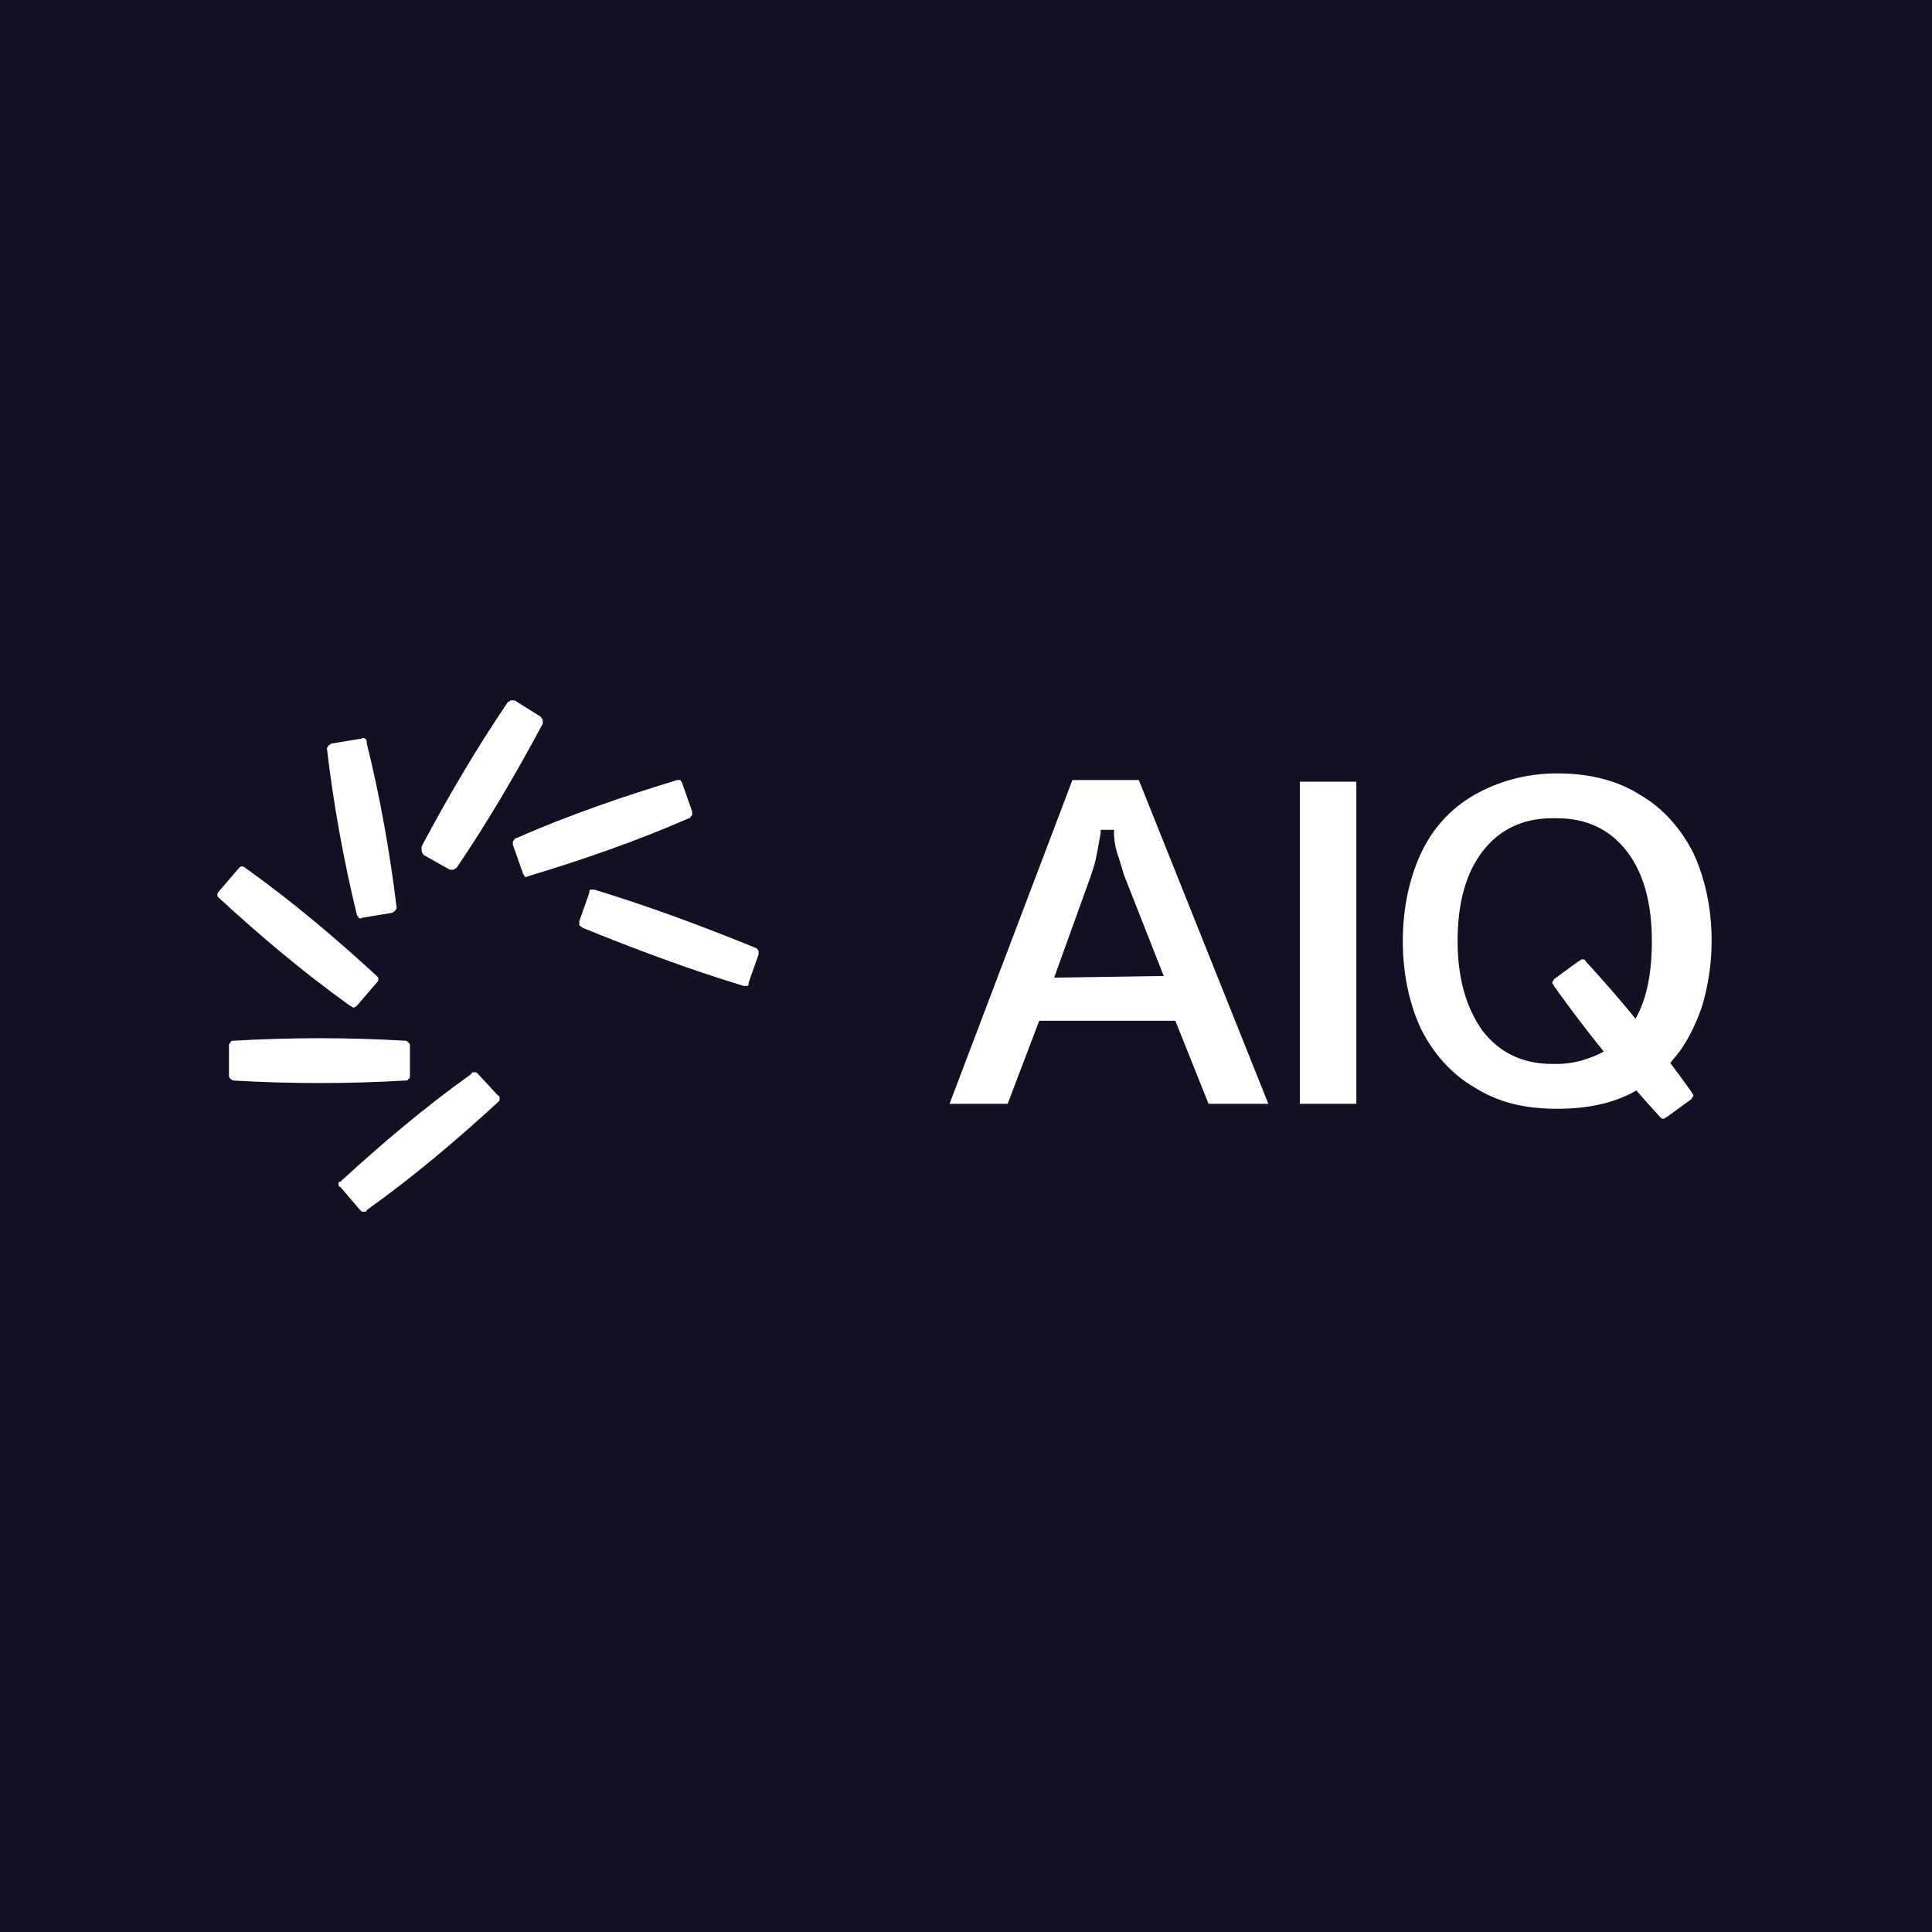 <?xml version="1.0" encoding="UTF-8"?> <svg xmlns="http://www.w3.org/2000/svg" width="160" height="160" viewBox="0 0 160 160" fill="none"><path d="M160 0H0V160H160V0Z" fill="#141023"></path><g clip-path="url(#clip0_1765_1436)"><path d="M135.975 90.037C134.05 91.275 131.712 91.825 128.962 91.825C126.212 91.825 124.012 91.275 122.087 90.037C120.162 88.938 118.65 87.15 117.687 85.225C116.725 83.162 116.175 80.688 116.175 77.938C116.175 75.188 116.725 72.713 117.687 70.65C118.65 68.588 120.162 66.938 122.087 65.838C124.012 64.737 126.35 64.05 128.962 64.05C131.575 64.05 133.912 64.6 135.837 65.838C137.762 66.938 139.275 68.725 140.237 70.65C141.2 72.713 141.75 75.188 141.75 77.938C141.75 79.725 141.475 81.65 140.925 83.438C140.375 84.95 139.687 86.463 138.587 87.7C137.762 88.8 137.075 89.487 135.975 90.037ZM135.425 84.4C136.387 82.75 136.8 80.55 136.8 77.938C136.8 74.775 136.112 72.3 134.737 70.513C133.362 68.725 131.437 67.763 128.962 67.763H128.55C126.075 67.763 124.15 68.725 122.775 70.513C121.4 72.3 120.712 74.775 120.712 77.938C120.712 80.963 121.4 83.438 122.775 85.362C124.15 87.15 126.075 88.112 128.55 88.112H128.962C130.337 88.112 131.712 87.7 132.95 87.013C134.05 86.325 134.875 85.5 135.425 84.4Z" fill="white"></path><path d="M131.3 79.588C134.462 83.025 137.35 86.6 140.1 90.45C140.1 90.588 140.237 90.588 140.237 90.725C140.237 90.862 140.1 90.862 140.1 91L138.037 92.513C137.9 92.513 137.9 92.65 137.762 92.65C137.625 92.65 137.625 92.65 137.487 92.513C134.325 89.075 131.437 85.5 128.687 81.65C128.687 81.513 128.55 81.513 128.55 81.375C128.55 81.237 128.687 81.237 128.687 81.1L130.75 79.588C130.887 79.588 130.887 79.45 131.025 79.45C131.162 79.45 131.3 79.45 131.3 79.588Z" fill="white"></path><path d="M112.325 64.737V91.412H107.65V64.737H112.325Z" fill="white"></path><path d="M94.313 64.6H88.813L78.638 91.412H83.45L86.063 84.537H97.338L100.088 91.412H105.038L94.313 64.6ZM87.3 80.963L90.325 72.575C90.463 72.162 90.6 71.75 90.738 71.2C90.875 70.513 91.013 69.825 91.15 69V68.725H92.25C92.388 68.725 92.25 68.725 92.25 68.862C92.25 69.55 92.388 70.375 92.663 71.062C92.8 71.475 92.938 72.025 93.075 72.438L96.375 80.825L87.3 80.963Z" fill="white"></path><path d="M39.587 88.938C39.45 88.8 39.45 88.8 39.312 88.8C39.175 88.8 39.038 88.8 39.038 88.938C35.188 91.688 31.613 94.713 28.175 97.875C28.038 97.875 28.038 97.875 28.038 98.013C28.038 98.15 28.038 98.287 28.175 98.287L29.825 100.213C29.962 100.35 29.962 100.35 30.1 100.35C30.238 100.35 30.375 100.35 30.375 100.213C34.225 97.463 37.8 94.438 41.237 91.275C41.375 91.138 41.375 91.138 41.375 91C41.375 90.862 41.375 90.725 41.237 90.725L39.587 88.938ZM33.95 89.075V86.6C33.95 86.463 33.95 86.463 33.812 86.325C33.675 86.188 33.675 86.188 33.538 86.188C28.863 85.912 24.05 85.912 19.375 86.188C19.238 86.188 19.1 86.188 19.1 86.325C18.962 86.463 18.962 86.463 18.962 86.6V89.075C18.962 89.213 18.962 89.213 19.1 89.35C19.238 89.487 19.375 89.487 19.375 89.487C24.05 89.763 28.863 89.763 33.538 89.487C33.675 89.487 33.812 89.487 33.812 89.35C33.95 89.35 33.95 89.213 33.95 89.075ZM29.55 83.3L31.2 81.375C31.337 81.237 31.337 81.237 31.337 81.1C31.337 80.963 31.337 80.963 31.2 80.825C27.762 77.662 24.188 74.638 20.337 71.888C20.2 71.75 20.062 71.75 20.062 71.75C19.925 71.75 19.925 71.75 19.788 71.888L18.137 73.812C18 73.95 18 74.088 18 74.088C18 74.225 18 74.225 18.137 74.362C21.575 77.525 25.15 80.55 29 83.3C29.137 83.3 29.137 83.438 29.275 83.438C29.413 83.438 29.55 83.3 29.55 83.3ZM29.55 75.737C29.55 75.875 29.688 75.875 29.688 76.013C29.825 76.013 29.825 76.15 29.962 76.013L32.438 75.6C32.575 75.6 32.575 75.463 32.712 75.463C32.712 75.325 32.85 75.325 32.85 75.188C32.3 70.65 31.475 65.975 30.375 61.575C30.375 61.3 30.375 61.3 30.238 61.163C30.1 61.163 30.1 61.025 29.962 61.163L27.488 61.575C27.35 61.575 27.35 61.712 27.212 61.712C27.212 61.85 27.075 61.85 27.075 61.987C27.625 66.662 28.45 71.2 29.55 75.737ZM35.05 70.787L37.25 72.025H37.525C37.663 72.025 37.663 71.888 37.8 71.888C40.413 68.037 42.75 64.05 44.95 59.925V59.65C44.95 59.513 44.812 59.513 44.812 59.375L42.612 58H42.337C42.2 58 42.2 58.138 42.062 58.138C39.45 61.987 37.112 65.975 34.913 70.1V70.375C34.913 70.65 35.05 70.65 35.05 70.787ZM42.475 69.963L43.3 72.3C43.3 72.438 43.438 72.438 43.438 72.575C43.438 72.713 43.712 72.575 43.712 72.575C48.25 71.2 52.65 69.688 57.05 67.763C57.188 67.763 57.188 67.625 57.325 67.487V67.213L56.5 64.875C56.5 64.737 56.362 64.737 56.362 64.6H56.087C51.55 65.975 47.15 67.487 42.75 69.412C42.612 69.412 42.612 69.55 42.475 69.688V69.963ZM62.55 78.487C58.15 76.7 53.75 75.05 49.212 73.675H48.938C48.8 73.675 48.8 73.812 48.8 73.95L47.975 76.287V76.562C47.975 76.7 48.112 76.7 48.25 76.838C52.65 78.625 57.05 80.275 61.587 81.65H61.862C62 81.65 62 81.513 62 81.375L62.825 79.037V78.763C62.688 78.487 62.55 78.487 62.55 78.487Z" fill="white"></path></g><defs><clipPath id="clip0_1765_1436"><rect width="123.75" height="44" fill="white" transform="translate(18 58)"></rect></clipPath></defs></svg> 